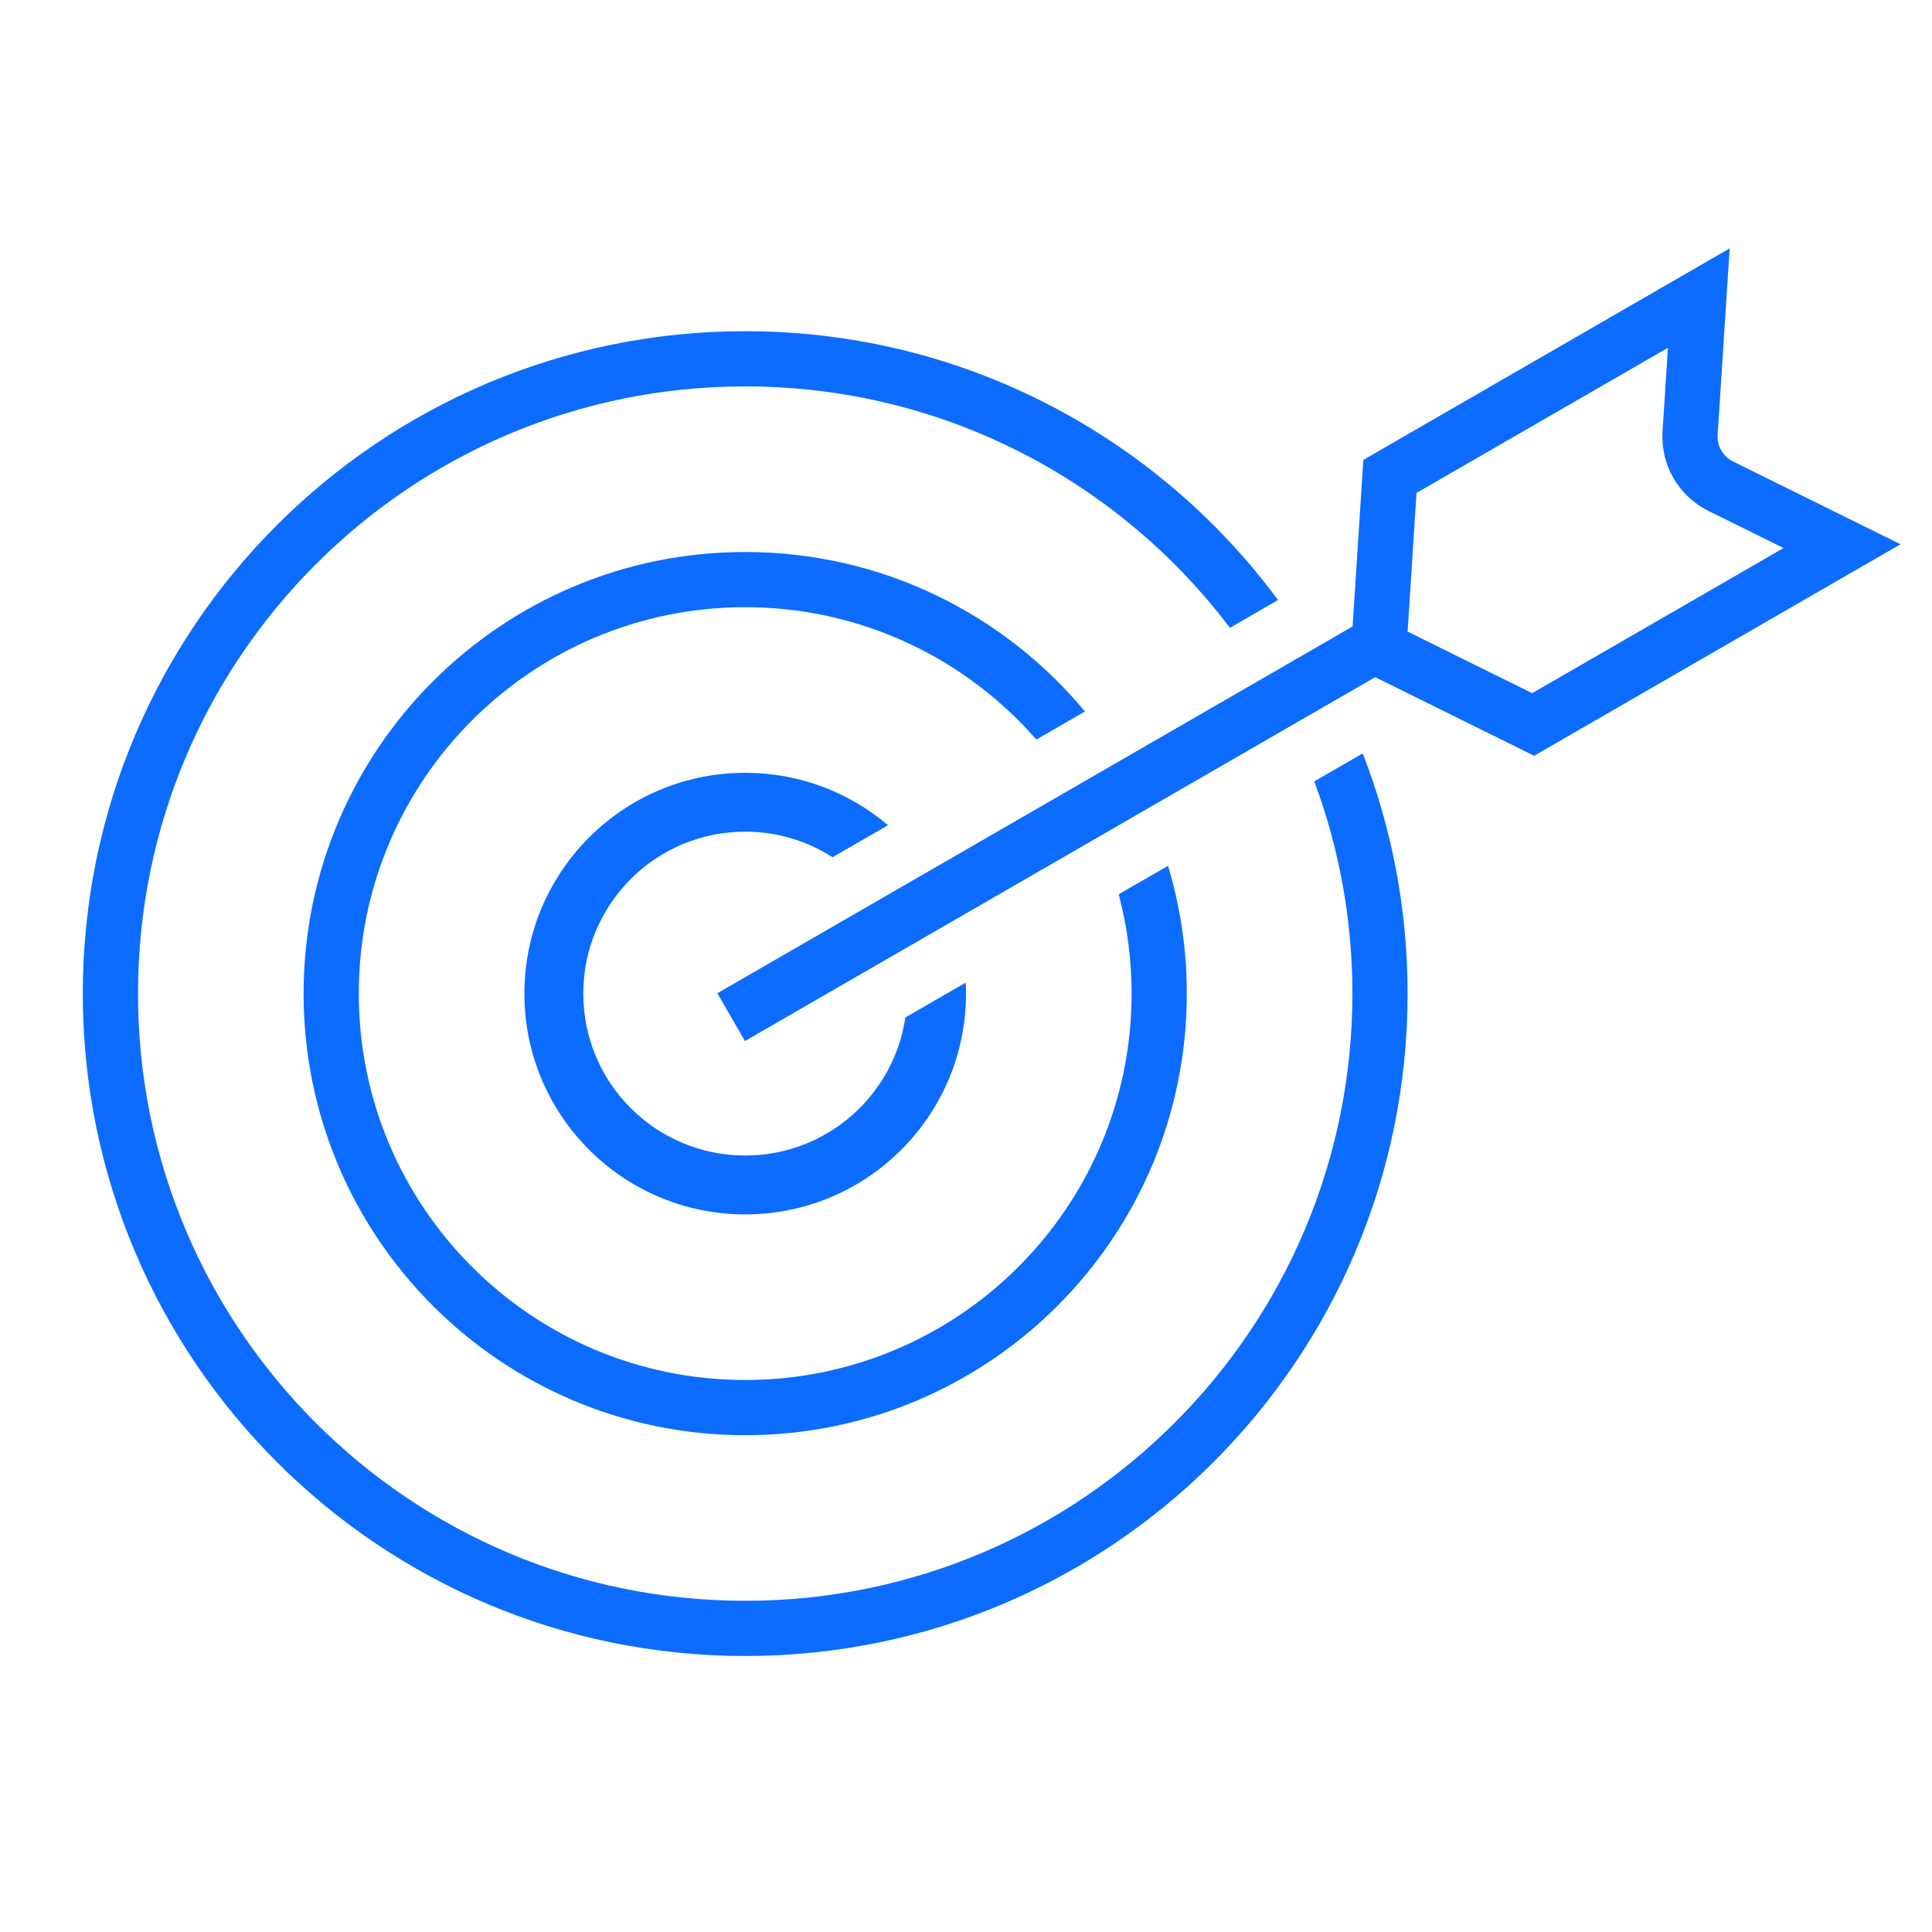 <svg width="70" height="70" viewBox="0 0 70 70" fill="none" xmlns="http://www.w3.org/2000/svg">
<path fill-rule="evenodd" clip-rule="evenodd" d="M27 58C39.15 58 49 48.15 49 36C49 33.295 48.512 30.704 47.619 28.311L49.374 27.297C50.424 29.996 51 32.931 51 36C51 49.255 40.255 60 27 60C13.745 60 3 49.255 3 36C3 22.745 13.745 12 27 12C34.915 12 41.935 15.831 46.306 21.74L44.562 22.747C40.546 17.434 34.174 14 27 14C14.85 14 5 23.85 5 36C5 48.15 14.85 58 27 58ZM41 36C41 43.732 34.732 50 27 50C19.268 50 13 43.732 13 36C13 28.268 19.268 22 27 22C31.209 22 34.983 23.857 37.55 26.796L39.311 25.779C36.376 22.248 31.95 20 27 20C18.163 20 11 27.163 11 36C11 44.837 18.163 52 27 52C35.837 52 43 44.837 43 36C43 34.39 42.762 32.836 42.32 31.37L40.533 32.401C40.838 33.55 41 34.756 41 36ZM32.803 36.864C32.386 39.694 29.947 41.867 27 41.867C23.76 41.867 21.133 39.24 21.133 36C21.133 32.76 23.76 30.133 27 30.133C28.166 30.133 29.252 30.473 30.165 31.059L32.175 29.899C30.78 28.715 28.974 28 27 28C22.582 28 19 31.582 19 36C19 40.418 22.582 44 27 44C31.418 44 35 40.418 35 36C35 35.866 34.997 35.734 34.99 35.602L32.803 36.864Z" fill="#0B6CFF"/>
<path d="M26.491 36.853L50.147 23.195" stroke="#0B6CFF" stroke-width="2"/>
<path d="M55.549 26.249L49.959 23.485L50.36 17.261L61.551 10.8L61.235 15.694C61.183 16.499 61.621 17.257 62.344 17.615L66.74 19.788L55.549 26.249Z" stroke="#0B6CFF" stroke-width="2"/>
</svg>
